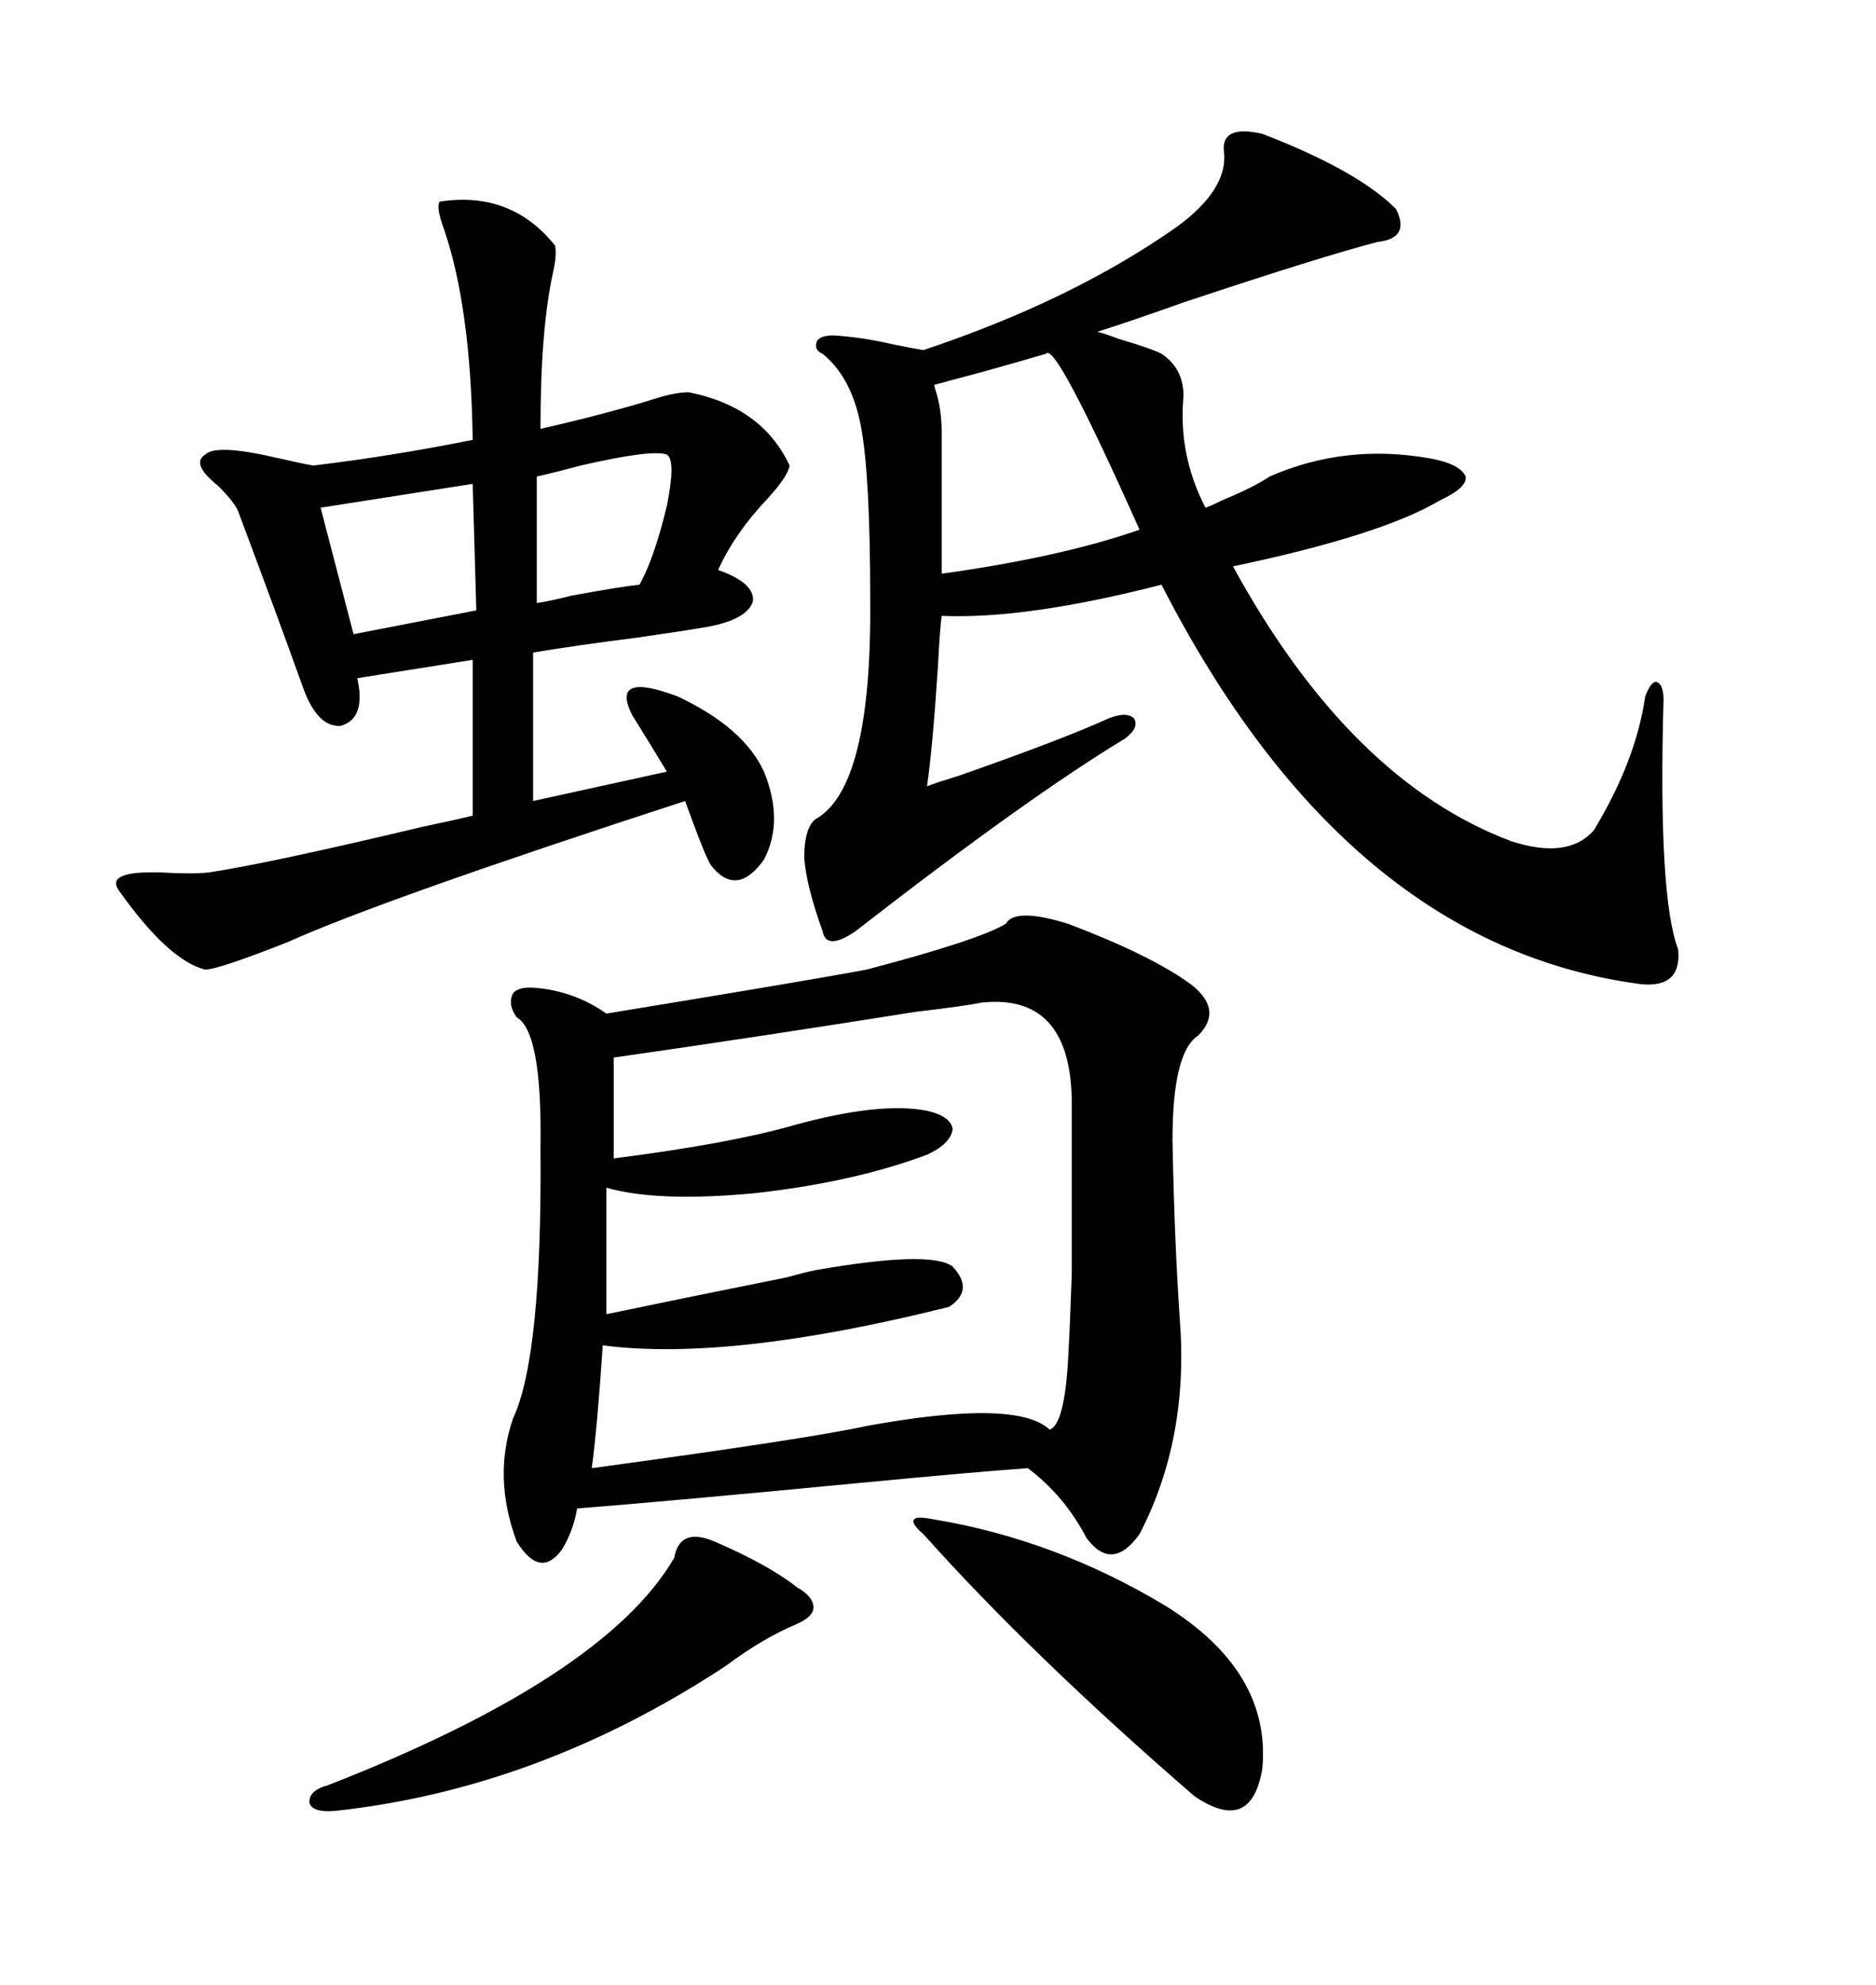 <svg xmlns="http://www.w3.org/2000/svg" xmlns:xlink="http://www.w3.org/1999/xlink" width="300" height="317.285"><path d="M160.84 147.66L160.84 147.66Q162.30 145.02 170.80 147.66L170.80 147.66Q183.98 152.64 190.43 157.32L190.43 157.32Q195.70 161.43 191.60 165.53L191.60 165.53Q187.50 168.16 187.50 182.23L187.50 182.23Q187.79 198.05 188.67 210.94L188.67 210.94Q190.14 229.98 182.23 245.21L182.23 245.21Q177.83 251.37 173.73 245.80L173.73 245.80Q170.21 239.06 164.36 234.67L164.36 234.67Q156.15 235.25 137.70 237.01L137.70 237.01Q107.23 239.94 92.29 241.11L92.29 241.11Q91.70 244.63 89.94 247.56L89.94 247.56Q86.43 252.54 82.62 246.39L82.62 246.39Q78.81 236.13 82.03 226.76L82.03 226.76Q86.72 216.80 86.43 183.40L86.43 183.40Q86.72 164.94 82.62 162.60L82.62 162.60Q81.15 160.55 82.03 158.79L82.03 158.79Q82.91 157.62 85.84 157.91L85.84 157.91Q91.99 158.50 96.97 162.01L96.97 162.01Q129.20 156.74 138.57 154.98L138.57 154.98Q156.45 150.29 160.84 147.66ZM201.86 21.39L201.86 21.39Q217.09 27.25 223.24 33.40L223.24 33.40Q225.59 38.09 220.31 38.67L220.31 38.67Q211.23 41.02 189.26 48.34L189.26 48.34Q180.18 51.56 175.49 53.03L175.49 53.03Q176.66 53.32 179.00 54.20L179.00 54.20Q183.98 55.66 185.74 56.54L185.74 56.54Q189.26 58.89 189.26 63.28L189.26 63.28Q188.38 72.66 192.77 81.15L192.77 81.15Q193.65 80.86 195.41 79.98L195.41 79.98Q200.39 77.93 203.03 76.17L203.03 76.17Q215.04 70.90 228.52 73.24L228.52 73.24Q233.50 74.12 234.38 76.17L234.38 76.17Q234.67 77.93 230.27 79.98L230.27 79.98Q220.90 85.55 197.17 90.53L197.17 90.53Q215.92 124.80 241.70 134.47L241.70 134.47Q250.78 137.40 254.88 132.71L254.88 132.71Q261.62 121.58 263.09 111.33L263.09 111.33Q263.96 108.98 264.84 108.98L264.84 108.98Q266.02 109.28 266.02 111.91L266.02 111.91Q265.14 143.26 268.36 151.76L268.36 151.76Q268.95 157.91 262.50 157.32L262.50 157.32Q215.33 151.17 185.74 93.46L185.74 93.46Q164.06 99.02 150.59 98.44L150.59 98.44Q150.29 100.49 150 106.35L150 106.35Q149.12 119.82 148.24 125.68L148.24 125.68Q149.71 125.10 153.52 123.93L153.52 123.93Q170.21 118.07 177.25 114.84L177.25 114.84Q180.18 113.67 181.35 114.84L181.35 114.84Q182.23 116.31 179.88 118.07L179.88 118.07Q164.36 127.44 136.82 148.83L136.82 148.83Q132.13 152.05 131.54 148.83L131.54 148.83Q128.91 141.50 128.61 137.11L128.61 137.11Q128.61 132.42 130.37 130.96L130.37 130.96Q139.45 125.98 139.16 95.80L139.16 95.80Q139.16 76.17 137.70 68.26L137.70 68.26Q136.23 60.35 131.54 56.54L131.54 56.54Q130.08 55.96 130.66 54.49L130.66 54.49Q131.25 53.61 133.30 53.61L133.30 53.61Q137.99 53.91 142.97 55.08L142.97 55.08Q145.90 55.66 147.66 55.96L147.66 55.96Q171.39 48.05 188.09 36.33L188.09 36.33Q196.58 30.18 195.70 24.02L195.70 24.02Q195.41 19.92 201.86 21.39ZM70.31 32.23L70.31 32.23Q81.74 30.47 88.77 39.26L88.77 39.26Q89.06 40.72 88.48 43.36L88.48 43.36Q86.43 52.44 86.43 68.55L86.43 68.55Q96.68 66.21 104.30 63.87L104.30 63.87Q107.81 62.70 110.16 62.70L110.16 62.70Q121.88 65.04 126.27 74.41L126.27 74.41Q125.98 76.17 122.75 79.69L122.75 79.69Q117.48 85.25 114.84 91.11L114.84 91.11Q120.70 93.16 120.41 96.09L120.41 96.09Q119.53 99.02 113.09 100.20L113.09 100.20Q109.86 100.78 101.66 101.95L101.66 101.95Q92.29 103.13 85.25 104.30L85.25 104.30L85.25 128.03L106.64 123.34Q104.00 118.95 101.07 114.26L101.07 114.26Q97.56 107.23 108.40 111.33L108.40 111.33Q118.95 116.31 122.17 123.34L122.17 123.34Q125.39 131.25 122.17 137.40L122.17 137.40Q117.77 143.55 113.67 138.28L113.67 138.28Q112.79 136.82 110.74 131.25L110.74 131.25Q109.86 128.91 109.57 128.03L109.57 128.03Q60.94 143.85 46.00 150.59L46.00 150.59Q34.86 154.98 32.81 154.98L32.81 154.98Q26.95 153.52 19.04 142.38L19.04 142.38Q16.70 139.16 25.78 139.45L25.78 139.45Q30.76 139.75 33.40 139.45L33.40 139.45Q43.07 137.99 67.68 132.13L67.68 132.13Q73.24 130.96 75.59 130.37L75.59 130.37L75.59 105.47L57.13 108.40Q58.59 114.84 54.49 116.02L54.49 116.02Q50.68 116.31 48.34 109.57L48.34 109.57Q44.24 98.14 38.09 81.74L38.09 81.74Q37.50 80.27 34.86 77.64L34.86 77.64Q30.47 74.12 32.81 72.66L32.81 72.66Q34.57 70.90 44.53 73.24L44.53 73.24Q48.34 74.12 50.10 74.41L50.10 74.41Q62.40 72.95 75.59 70.31L75.59 70.31Q75.29 48.93 70.90 36.33L70.90 36.33Q69.73 33.11 70.31 32.23ZM157.03 160.25L157.03 160.25Q154.10 160.84 146.48 161.72L146.48 161.72Q120.70 165.82 98.14 169.04L98.14 169.04L98.14 185.16Q116.60 182.81 126.86 179.88L126.86 179.88Q140.63 176.07 148.24 177.54L148.24 177.54Q152.05 178.42 152.34 180.47L152.34 180.47Q152.05 182.81 148.24 184.57L148.24 184.57Q136.52 188.96 120.70 190.72L120.70 190.72Q105.18 192.19 96.97 189.84L96.97 189.84L96.97 210.06Q111.04 207.13 125.68 204.20L125.68 204.20Q128.91 203.32 130.37 203.03L130.37 203.03Q148.83 199.80 152.34 202.44L152.34 202.44Q155.86 206.25 151.76 208.89L151.76 208.89Q116.60 217.68 96.39 215.04L96.39 215.04Q95.51 228.22 94.63 234.67L94.63 234.67Q129.20 229.98 138.57 227.93L138.57 227.93Q162.60 223.54 167.87 228.52L167.87 228.52Q170.21 227.64 170.80 217.38L170.80 217.38Q171.09 212.40 171.39 203.61L171.39 203.61Q171.39 196.58 171.39 175.78L171.39 175.78Q171.09 158.79 157.03 160.25ZM149.41 242.87L149.41 242.87Q168.75 246.09 186.33 256.64L186.33 256.64Q203.32 267.19 201.86 282.71L201.86 282.71Q200.10 293.26 191.02 287.11L191.02 287.11Q164.94 264.55 147.66 245.21L147.66 245.21Q145.61 243.46 146.19 242.87L146.19 242.87Q146.48 242.29 149.41 242.87ZM114.26 246.39L114.26 246.39Q123.05 250.20 127.44 253.71L127.44 253.71Q130.08 255.18 130.08 256.93L130.08 256.93Q130.08 258.40 127.44 259.57L127.44 259.57Q121.88 261.91 116.02 266.31L116.02 266.31Q86.13 285.94 53.61 289.45L53.61 289.45Q50.10 289.75 49.51 288.28L49.51 288.28Q49.22 286.23 52.44 285.35L52.44 285.35Q96.68 268.07 107.81 249.02L107.81 249.02Q108.69 244.04 114.26 246.39ZM167.29 56.54L167.29 56.54Q164.36 57.42 157.03 59.47L157.03 59.47Q151.46 60.94 149.41 61.52L149.41 61.52Q149.41 61.82 149.71 62.70L149.71 62.70Q150.59 65.63 150.59 69.14L150.59 69.14L150.59 91.70Q169.63 89.06 182.23 84.67L182.23 84.67Q168.75 54.49 167.29 56.54ZM76.17 97.56L75.59 77.34L51.27 81.15L56.54 101.37L76.17 97.56ZM106.64 72.66L106.64 72.66Q104.30 71.78 92.87 74.41L92.87 74.41Q88.48 75.59 85.84 76.17L85.84 76.17L85.84 96.39Q87.89 96.09 91.41 95.21L91.41 95.21Q99.32 93.75 102.25 93.46L102.25 93.46Q104.59 89.36 106.64 80.86L106.64 80.86Q108.11 73.54 106.64 72.66Z"/></svg>
